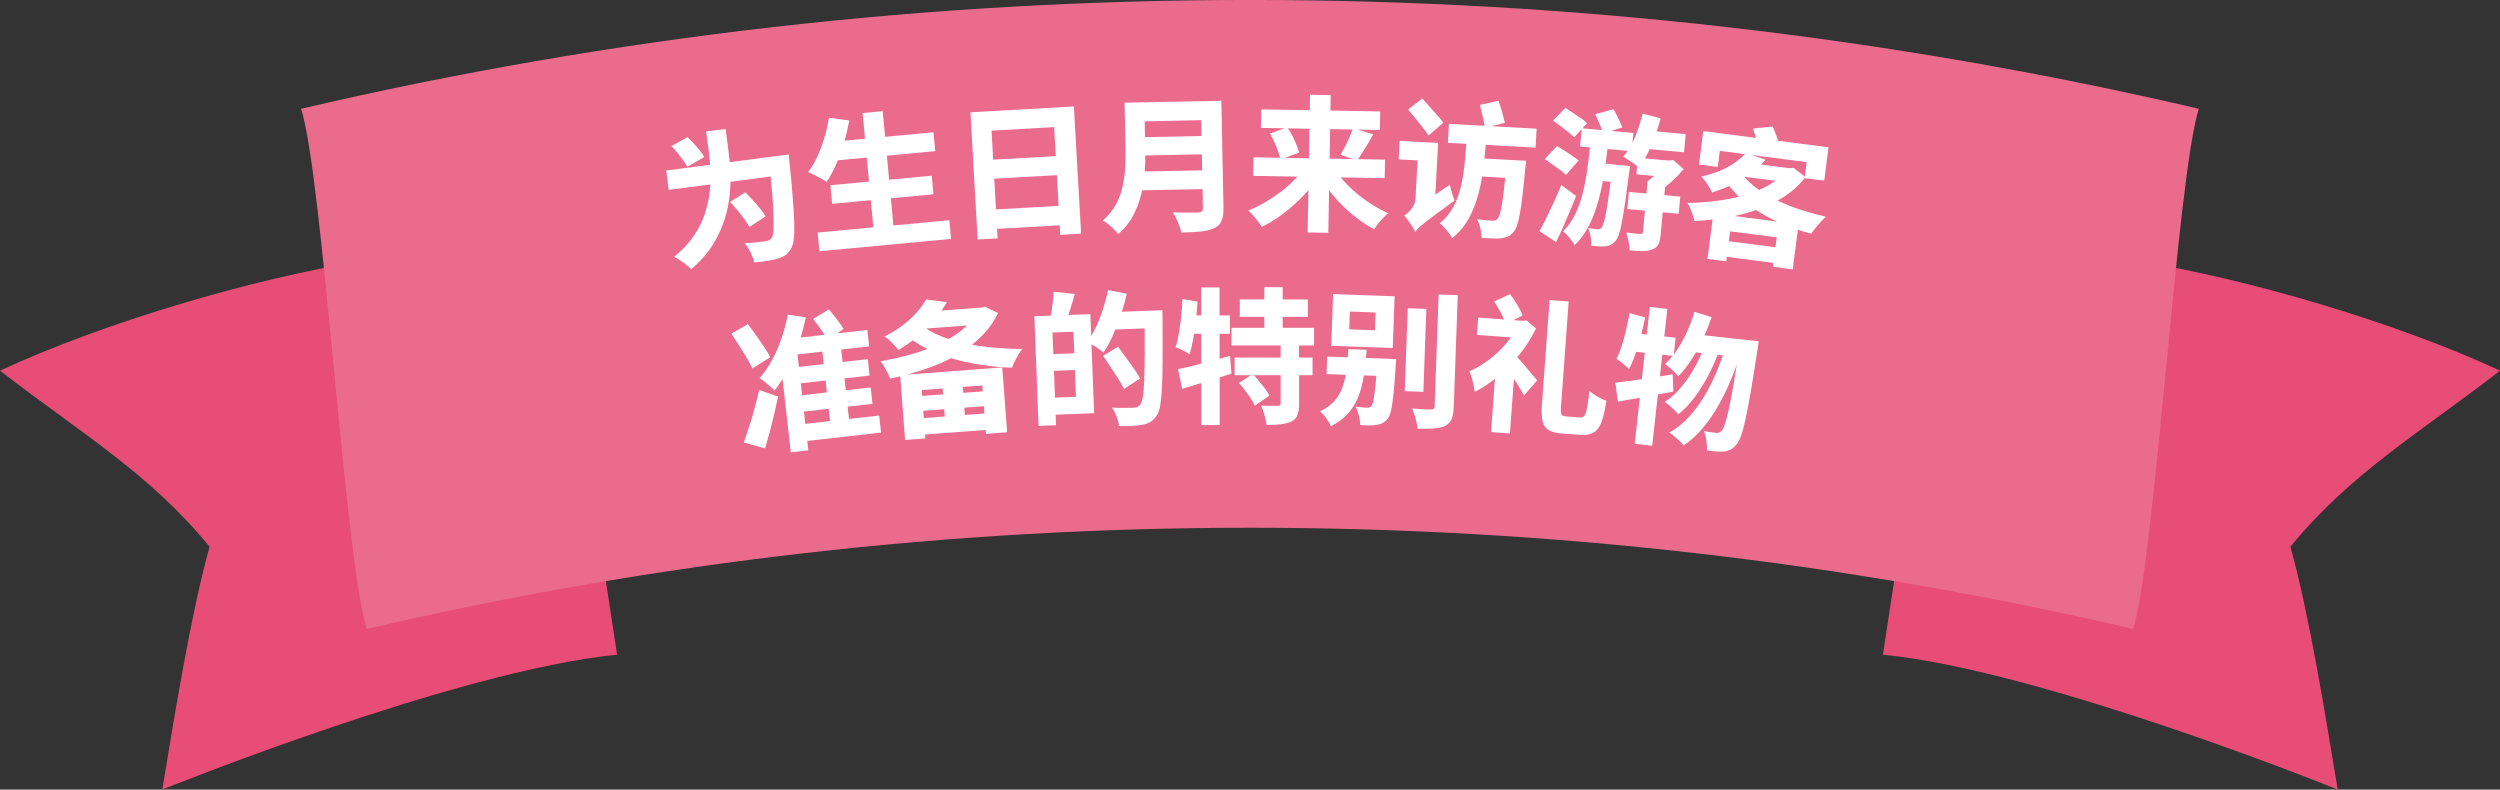 <?xml version="1.0" encoding="UTF-8"?>
<svg id="_レイヤー_2" data-name="レイヤー 2" xmlns="http://www.w3.org/2000/svg" viewBox="0 0 291.44 92.05">
  <rect x="0" y="0" width="291.44" height="92.05" fill="#333333" stroke="none"/>
  <defs>
    <style>
      .cls-1 {
        fill: #fff;
      }

      .cls-2 {
        fill: #eb6b8d;
      }

      .cls-3 {
        fill: #e74d76;
      }
    </style>
  </defs>
  <g id="text">
    <g>
      <g>
        <path class="cls-3" d="M249.08,30.41c13.21,2.13,30.49,7.28,42.36,12.8-9.2,7.15-17.37,11.89-24.43,20.52,2.28,8.27,4.11,19.91,5.51,28.31,0,0-34.28-13.88-53.02-15.72h0l7.46-48.85s15.11,1.61,22.12,2.93Z"/>
        <path class="cls-3" d="M42.36,30.41c-13.21,2.13-30.49,7.28-42.36,12.8,9.2,7.15,17.37,11.89,24.43,20.52-2.28,8.27-4.11,19.91-5.51,28.31,0,0,34.28-13.88,53.02-15.72h0l-7.46-48.85s-15.11,1.61-22.12,2.93Z"/>
        <path class="cls-2" d="M248.67,73.32c-67.4-15.73-138.5-15.73-205.91,0-2.56-7.97-5.11-52.67-7.66-60.64,72.41-16.91,148.82-16.91,221.23,0-2.55,7.97-5.1,52.67-7.66,60.64Z"/>
      </g>
      <g>
        <path class="cls-1" d="M77.66,19.88l12.86-1.69.3,2.26-12.86,1.69-.3-2.26ZM78.27,17.03l1.87-1.04c.35.33.72.71,1.1,1.15.38.44.67.82.86,1.16l-1.97,1.15c-.12-.22-.28-.48-.49-.76-.2-.28-.42-.57-.66-.87-.24-.29-.48-.56-.71-.81ZM82.31,15.33l2.28-.3.31,2.38c.1.73.17,1.54.23,2.44.05.9.04,1.83-.06,2.81-.09.98-.3,1.97-.62,2.98-.32,1.01-.79,2-1.4,2.97-.62.97-1.44,1.9-2.46,2.78-.15-.16-.34-.34-.57-.52s-.48-.36-.74-.53-.48-.31-.68-.41c.94-.76,1.7-1.57,2.28-2.43.58-.85,1.01-1.72,1.3-2.61s.48-1.76.57-2.61.11-1.67.07-2.45c-.04-.78-.1-1.5-.19-2.14l-.31-2.36ZM85.12,23.53l1.77-1.11c.28.27.56.57.87.91s.58.66.85.99c.27.32.48.62.64.9l-1.88,1.24c-.15-.27-.35-.57-.6-.92-.25-.34-.52-.69-.8-1.03-.29-.35-.57-.67-.85-.98ZM89.58,18.32l2.36-.31c.02.27.05.49.07.64s.03.29.04.41c.17,1.61.29,2.99.38,4.14s.14,2.1.16,2.87c.02.76,0,1.37-.06,1.83-.06.45-.16.8-.3,1.05-.2.37-.43.64-.69.81s-.57.31-.93.41c-.32.1-.72.18-1.2.25-.48.07-.98.13-1.5.17-.06-.34-.19-.72-.4-1.15-.21-.43-.44-.79-.7-1.09.51-.02.99-.06,1.43-.11.45-.05.78-.09,1-.12.17-.02.3-.06.41-.11s.2-.14.3-.25c.11-.15.18-.43.21-.83s.04-.97.02-1.68c-.02-.72-.07-1.61-.16-2.69-.09-1.07-.21-2.34-.37-3.81l-.05-.42Z"/>
        <path class="cls-1" d="M96.64,13.73l2.37.31c-.17.89-.38,1.78-.65,2.67-.26.88-.57,1.71-.9,2.48-.34.77-.71,1.45-1.11,2.03-.15-.12-.35-.26-.62-.4-.26-.15-.53-.29-.81-.43-.28-.14-.51-.25-.71-.33.4-.52.75-1.12,1.07-1.8.32-.68.59-1.41.82-2.19.23-.77.41-1.55.54-2.34ZM95.32,27.11l15.35-1.44.2,2.18-15.35,1.44-.2-2.18ZM96.81,21.59l11.81-1.11.2,2.17-11.81,1.11-.2-2.17ZM97.02,16.53l11.8-1.11.21,2.2-11.8,1.11-.21-2.2ZM100.56,13.18l2.34-.22,1.35,14.4-2.34.22-1.35-14.4Z"/>
        <path class="cls-1" d="M113.14,13.09l12.05-.68.84,14.83-2.43.14-.71-12.56-7.3.41.71,12.56-2.33.13-.84-14.83ZM115.05,18.65l9.05-.51.13,2.22-9.05.51-.13-2.22ZM115.38,24.45l9.05-.51.13,2.27-9.05.51-.13-2.27Z"/>
        <path class="cls-1" d="M131.09,11.97l2.31-.04.11,5.75c.01.74,0,1.53-.07,2.39-.06.86-.2,1.72-.41,2.6-.21.88-.53,1.71-.96,2.51-.43.8-1,1.5-1.7,2.1-.12-.15-.28-.33-.5-.54-.21-.22-.44-.42-.68-.61-.24-.19-.44-.33-.61-.43.62-.56,1.12-1.16,1.48-1.81.36-.65.62-1.33.79-2.04.16-.71.26-1.41.31-2.11.04-.7.06-1.38.05-2.02l-.11-5.73ZM132.66,11.94l8.4-.16.04,2.21-8.4.17-.04-2.21ZM132.75,16l8.46-.17.04,2.14-8.46.17-.04-2.14ZM132.76,20l8.4-.16.04,2.19-8.4.16-.04-2.19ZM139.98,11.8l2.4-.05.25,12.49c.01.65-.06,1.15-.23,1.52-.16.37-.45.64-.85.83-.43.2-.95.33-1.57.4-.62.06-1.38.1-2.26.12-.04-.23-.11-.48-.23-.77-.11-.29-.24-.58-.37-.87-.13-.29-.26-.53-.39-.72.39.02.78.02,1.19.03.41,0,.77,0,1.1,0,.32,0,.55-.01.69-.01.19-.01.33-.06.41-.14.08-.07.12-.2.11-.37l-.24-12.46Z"/>
        <path class="cls-1" d="M152.24,19.32l1.81.76c-.41.66-.87,1.3-1.39,1.92-.52.62-1.08,1.21-1.69,1.76-.6.55-1.23,1.06-1.88,1.51-.65.46-1.32.85-2,1.18-.11-.19-.26-.41-.44-.64-.18-.24-.37-.47-.57-.7-.19-.23-.38-.42-.56-.57.66-.26,1.32-.58,1.96-.96.65-.38,1.27-.8,1.87-1.25.6-.45,1.14-.94,1.63-1.45.49-.51.91-1.03,1.26-1.56ZM146.13,18.34l15.33.27-.04,2.16-15.33-.27.04-2.16ZM147.03,12.75l13.87.24-.04,2.16-13.87-.24.04-2.16ZM148.05,15.56l2.02-.71c.21.3.41.62.59.98s.34.7.48,1.04c.14.34.24.65.31.92l-2.19.81c-.04-.27-.12-.58-.25-.93-.12-.35-.27-.71-.44-1.08-.17-.37-.34-.72-.52-1.04ZM152.72,11.05l2.41.04-.28,16.05-2.41-.04.28-16.05ZM155.38,19.41c.33.54.73,1.07,1.19,1.59.46.52.98,1.03,1.55,1.51.57.48,1.17.92,1.8,1.32.63.4,1.26.74,1.9,1.02-.17.14-.36.33-.57.55-.21.22-.41.45-.6.69-.19.23-.34.45-.46.64-.65-.35-1.29-.76-1.92-1.24-.63-.48-1.24-1-1.81-1.57-.57-.57-1.1-1.18-1.59-1.82s-.92-1.3-1.31-1.98l1.83-.7ZM157.72,14.94l2.37.72c-.21.39-.43.77-.65,1.14s-.44.72-.65,1.04c-.21.33-.4.61-.58.86l-1.94-.66c.18-.29.35-.61.54-.97.18-.35.35-.72.52-1.1.17-.38.3-.72.39-1.04Z"/>
        <path class="cls-1" d="M163.17,16.42l3.84.21-.12,2.16-3.84-.21.12-2.16ZM164.97,27.04c-.06-.17-.17-.38-.32-.62s-.32-.48-.49-.72c-.17-.24-.32-.43-.46-.57.18-.1.36-.25.55-.44.19-.19.36-.41.51-.67.15-.26.23-.53.25-.81l.36-6.67,2.28.12-.44,8.17c-.31.2-.57.38-.78.54-.21.16-.43.34-.65.54s-.41.4-.56.59c-.15.2-.23.37-.24.53ZM164.16,12.76l1.65-1.27c.26.29.54.6.85.95s.61.68.9,1.01.52.61.7.85l-1.73,1.49c-.17-.27-.39-.58-.67-.93-.28-.35-.57-.71-.87-1.08-.3-.37-.58-.71-.84-1.02ZM164.97,27.04l-.41-2.15.48-.67,3.99-2.69c.05.29.13.61.24.98s.21.66.3.87c-.91.65-1.65,1.19-2.21,1.61-.56.42-1,.75-1.32,1.01-.32.25-.56.46-.71.62s-.27.3-.37.43ZM171.02,15.78l2.26.12c-.09,1.23-.2,2.42-.34,3.57-.14,1.15-.34,2.23-.62,3.24s-.65,1.95-1.13,2.81-1.11,1.6-1.89,2.24c-.16-.28-.37-.59-.66-.93s-.55-.61-.8-.8c.67-.54,1.19-1.18,1.59-1.91.39-.73.69-1.54.89-2.41.2-.87.35-1.81.44-2.81.09-1,.18-2.04.26-3.11ZM168.91,14.44l10.22.56-.12,2.21-10.22-.56.12-2.21ZM175.66,18.62l2.24.12c-.02.23-.04.41-.05.55s-.02.26-.04.35c-.11,1.22-.22,2.26-.32,3.12-.1.86-.21,1.58-.31,2.16-.11.58-.22,1.04-.34,1.38-.12.34-.25.59-.4.75-.22.26-.45.44-.68.53-.24.09-.51.16-.8.2-.27.03-.61.04-1,.02s-.81-.04-1.25-.08c0-.33-.04-.7-.14-1.11-.1-.42-.23-.77-.39-1.06.37.05.72.1,1.03.12.32.03.56.05.73.06.14,0,.25,0,.35-.03.1-.03.19-.09.29-.19.12-.13.24-.42.35-.88.12-.46.23-1.15.34-2.06.11-.91.23-2.1.36-3.57l.02-.39ZM172.33,18.44l4.02.22-.12,2.11-4.02-.22.11-2.11ZM172.52,12.23l2.17-.48c.14.39.28.84.42,1.33.14.5.25.91.31,1.24l-2.31.59c-.05-.34-.13-.77-.25-1.28-.11-.51-.23-.98-.34-1.41Z"/>
        <path class="cls-1" d="M179.46,26.96c.25-.44.51-.96.8-1.54.29-.58.58-1.2.89-1.87.3-.66.59-1.32.86-1.98l1.73,1.28c-.24.59-.49,1.2-.75,1.83-.26.62-.53,1.23-.79,1.83-.27.6-.53,1.17-.8,1.71l-1.93-1.27ZM180.08,18.54l1.43-1.51c.25.15.53.33.86.53s.63.41.93.61.55.37.74.53l-1.49,1.69c-.17-.16-.4-.36-.69-.58-.29-.22-.6-.44-.91-.66-.32-.22-.61-.43-.87-.61ZM181.05,14.07l1.43-1.49c.27.16.56.35.88.57.32.22.63.43.93.63s.55.39.74.57l-1.52,1.67c-.17-.19-.39-.39-.68-.62-.29-.23-.59-.46-.9-.7s-.61-.45-.89-.64ZM185.39,16.63l2.07.19c-.13,1.14-.28,2.26-.45,3.37s-.4,2.18-.68,3.22c-.28,1.03-.64,1.99-1.08,2.87-.45.88-1,1.65-1.68,2.3-.15-.26-.35-.55-.6-.86-.26-.31-.51-.56-.77-.75.59-.56,1.07-1.23,1.44-2,.37-.77.67-1.61.89-2.52.22-.91.4-1.86.53-2.84.13-.99.25-1.98.35-2.97ZM184.4,14.95l6.01.55-.2,2.13-6.01-.55.2-2.13ZM188,19.16l2.03.19c-.03.21-.05.39-.07.52-.01.13-.03.24-.05.32-.17,1.31-.32,2.43-.45,3.36-.14.94-.27,1.71-.38,2.33-.12.62-.24,1.1-.35,1.44s-.25.59-.38.74c-.19.22-.38.38-.56.47-.19.09-.4.15-.64.19-.2.02-.43.02-.72,0s-.59-.04-.92-.07c0-.31-.02-.66-.08-1.05-.06-.39-.16-.73-.29-1.02.23.04.44.08.62.1.18.02.33.04.44.05.11.01.21,0,.28-.03.08-.03.16-.09.25-.2.1-.13.21-.42.33-.89.12-.47.25-1.19.39-2.17.15-.98.32-2.28.51-3.91l.04-.39ZM185.93,18.97l2.89.27-.19,2.03-2.9-.26.19-2.03ZM185.95,13.32l2.14-.59c.2.34.39.7.58,1.09.19.39.34.74.45,1.03l-2.23.72c-.09-.29-.22-.65-.4-1.09-.18-.43-.36-.82-.53-1.17ZM191.49,13.25l2.1.55c-.3,1.12-.67,2.2-1.11,3.22-.44,1.02-.92,1.86-1.45,2.5-.12-.12-.3-.27-.52-.42s-.45-.31-.68-.46c-.23-.15-.43-.28-.59-.39.52-.56.96-1.29,1.34-2.19.37-.91.68-1.84.91-2.81ZM192.07,21.12l2.08.19-.55,5.98c-.04.49-.13.87-.26,1.16s-.37.5-.72.62c-.33.14-.71.21-1.15.2-.43,0-.93-.03-1.49-.08,0-.3-.05-.65-.13-1.05-.08-.4-.17-.75-.27-1.04.33.04.65.08.98.12.33.04.55.05.66.05.11.01.19,0,.23-.03s.07-.09.08-.18l.54-5.94ZM189.89,22.37l5.99.55-.18,2-5.99-.55.18-2ZM190.94,18.39l4.11.38-.18,1.93-4.11-.38.18-1.93ZM191.47,15.17l5.04.46-.19,2.12-5.04-.46.19-2.12ZM194.17,18.68l.47.04.4-.08,1.23,1.07c-.43.52-.93,1.04-1.5,1.55s-1.11.95-1.65,1.3c-.12-.21-.28-.47-.49-.76-.21-.29-.4-.52-.57-.68.25-.17.51-.38.77-.63s.51-.5.74-.76c.23-.26.42-.49.55-.69l.03-.36Z"/>
        <path class="cls-1" d="M208.26,19.56l.42.05.4-.05,1.4,1.09c-.69.88-1.5,1.63-2.46,2.25-.95.62-2,1.13-3.13,1.53-1.13.4-2.32.71-3.56.92-1.24.21-2.51.35-3.8.41-.04-.2-.11-.43-.19-.69-.09-.26-.18-.52-.29-.77s-.21-.47-.33-.64c1.19-.02,2.36-.1,3.51-.26,1.15-.15,2.24-.38,3.26-.68,1.02-.3,1.94-.69,2.75-1.17.81-.48,1.47-1.04,1.97-1.68l.04-.3ZM198.56,15.28l14.6,1.89-.5,3.89-2.28-.29.24-1.87-10.13-1.31-.24,1.87-2.19-.28.5-3.89ZM203.51,17.84l2.32.78c-.77.85-1.66,1.59-2.66,2.22-1,.63-2.2,1.16-3.59,1.6-.08-.19-.19-.41-.33-.64-.14-.24-.29-.46-.46-.68-.17-.22-.32-.4-.46-.53,1.25-.29,2.3-.67,3.16-1.16.86-.49,1.53-1.02,2.03-1.58ZM199.74,24.87l9.93,1.28-.68,5.26-2.31-.3.44-3.44-5.43-.7-.45,3.49-2.19-.28.69-5.31ZM200.67,28.01l7.45.96-.24,1.82-7.45-.96.24-1.82ZM202.97,20.15c.56.78,1.33,1.49,2.3,2.14.97.65,2.11,1.22,3.4,1.72,1.29.5,2.69.91,4.19,1.25-.18.16-.38.36-.59.59-.21.24-.42.47-.62.72s-.37.47-.51.68c-1.52-.41-2.93-.92-4.22-1.53-1.29-.61-2.44-1.32-3.45-2.14-1.01-.82-1.86-1.76-2.56-2.83l2.05-.59ZM204.13,19.03l4.8.62-.21,1.65-6.31-.81,1.71-1.46ZM204.36,14.98l2.31-.23c.14.38.31.81.49,1.29.18.47.32.88.42,1.23l-2.44.3c-.07-.33-.18-.74-.34-1.23-.15-.49-.3-.94-.44-1.35Z"/>
      </g>
      <g>
        <path class="cls-1" d="M85.26,38.9l1.93-1.12c.29.39.61.82.94,1.29.33.47.65.93.95,1.38.3.45.54.85.72,1.19l-2.08,1.31c-.17-.36-.39-.77-.67-1.24-.28-.47-.58-.95-.89-1.44-.31-.49-.61-.95-.9-1.37ZM86.71,51.59c.18-.51.38-1.1.6-1.76.22-.66.43-1.37.63-2.12.21-.75.39-1.5.56-2.24l2.21.76c-.15.7-.31,1.4-.47,2.1-.17.7-.34,1.38-.51,2.04-.18.66-.36,1.3-.54,1.9l-2.47-.68ZM91.84,36.69l2.1.29c-.22,1.06-.51,2.12-.87,3.17-.36,1.05-.78,2.04-1.24,2.95-.47.92-.98,1.73-1.54,2.43-.12-.13-.28-.3-.5-.48s-.43-.37-.65-.55-.42-.32-.59-.43c.54-.6,1.02-1.29,1.45-2.09.43-.79.8-1.64,1.11-2.54.31-.9.55-1.82.73-2.75ZM92.76,39.41l8.35-.94.21,1.91-8.35.94,1.26,11.18-2.04.23-1.28-11.35,1.43-1.92.42-.05ZM92.65,42.83l8.51-.96.21,1.91-8.51.96-.21-1.91ZM93.07,46.12l8.43-.95.21,1.91-8.43.95-.21-1.91ZM93.47,49.46l9.02-1.02.22,1.99-9.02,1.02-.22-1.99ZM94.79,37.18l1.83-1.11c.31.35.63.74.95,1.16s.58.79.78,1.11l-1.89,1.29c-.18-.35-.42-.75-.74-1.21-.32-.46-.63-.87-.92-1.24ZM95.77,40.15l2.2-.25,1.13,10.05-2.2.25-1.13-10.05Z"/>
        <path class="cls-1" d="M114,35.89l.46-.03.35-.11,1.54.74c-.41.86-.94,1.64-1.57,2.33s-1.36,1.32-2.16,1.88c-.8.56-1.68,1.06-2.63,1.48-.95.43-1.95.81-3,1.13s-2.12.6-3.22.83c-.07-.2-.17-.42-.3-.68s-.26-.5-.41-.75c-.14-.25-.28-.44-.42-.59,1.03-.18,2.04-.4,3.03-.66s1.92-.57,2.79-.92c.88-.35,1.68-.74,2.41-1.18s1.36-.92,1.9-1.45c.54-.53.96-1.1,1.25-1.71l-.02-.31ZM107.96,34.91l2.43.31c-.63,1.08-1.41,2.09-2.31,3.01s-2.03,1.79-3.35,2.58c-.12-.17-.27-.36-.46-.56-.19-.2-.39-.4-.59-.59-.2-.19-.39-.33-.57-.43.82-.41,1.54-.86,2.17-1.34.62-.48,1.16-.97,1.6-1.48.45-.5.81-1.01,1.09-1.5ZM104.94,43.73l11.9-.9.57,7.56-2.47.19-.42-5.64-7.07.53.42,5.64-2.36.18-.57-7.56ZM107.8,38.19c.77.54,1.74,1,2.92,1.37,1.18.37,2.5.64,3.95.83s2.95.28,4.5.29c-.15.17-.3.39-.45.66-.16.27-.3.53-.43.8s-.24.51-.33.73c-1.57-.06-3.09-.23-4.55-.5s-2.82-.65-4.08-1.15c-1.26-.5-2.38-1.12-3.35-1.86l1.82-1.16ZM106.26,46.25l9.17-.69.13,1.73-9.17.69-.13-1.73ZM106.45,48.83l9.17-.69.14,1.92-9.17.69-.14-1.92ZM107.66,36.36l7.09-.53.15,1.95-7.09.53-.15-1.95ZM109.81,44.11l2.34-.18.41,5.51-2.34.18-.42-5.51Z"/>
        <path class="cls-1" d="M120.58,36.87l2.04-.08.49,12.78-2.04.08-.49-12.77ZM121.88,36.82l5.23-.2.44,11.55-5.23.2-.08-1.99,3.19-.12-.29-7.59-3.19.12-.08-1.97ZM121.97,41.31l4.25-.16.07,1.95-4.25.16-.07-1.95ZM122.83,34.01l2.48.26c-.18.6-.36,1.18-.54,1.76-.18.58-.35,1.07-.51,1.47l-1.82-.32c.06-.3.11-.63.17-1.01.05-.38.1-.75.14-1.13.04-.38.07-.72.08-1.04ZM129.17,33.81l2.18.43c-.18.85-.42,1.69-.7,2.53-.29.84-.6,1.63-.94,2.38s-.69,1.4-1.06,1.95c-.14-.12-.33-.26-.56-.42-.23-.16-.47-.32-.71-.47-.24-.15-.45-.27-.63-.35.36-.49.69-1.06,1-1.71s.59-1.35.83-2.1c.24-.75.44-1.49.6-2.23ZM128.61,41.47l1.73-1.05c.28.38.58.79.91,1.24.33.45.64.89.94,1.32.3.43.54.8.72,1.14l-1.88,1.23c-.16-.34-.38-.74-.66-1.18-.28-.44-.57-.9-.89-1.37-.31-.47-.61-.91-.88-1.32ZM129.3,36.4l4.89-.19.08,2.04-4.89.19-.08-2.04ZM133.41,36.25l2.09-.08c0,.25.02.45.02.61s0,.28,0,.37c.02,1.91.02,3.52.01,4.86,0,1.33-.03,2.43-.08,3.29-.05.86-.12,1.54-.21,2.04s-.23.86-.4,1.1c-.24.36-.49.61-.75.76-.27.15-.58.25-.94.32-.33.07-.73.11-1.22.13-.49.02-.98.03-1.48.02-.02-.29-.11-.65-.27-1.07-.16-.42-.34-.78-.56-1.08.55.03,1.05.03,1.52.03.47,0,.81-.01,1.03-.02.17,0,.31-.03.41-.08.11-.05.21-.13.32-.25.13-.15.24-.46.32-.92.08-.46.14-1.11.17-1.96.03-.84.05-1.89.06-3.16,0-1.26,0-2.76-.04-4.5l-.02-.42Z"/>
        <path class="cls-1" d="M137.85,34.85l1.75.32c-.04.76-.11,1.51-.2,2.26s-.19,1.46-.31,2.12-.25,1.25-.4,1.75c-.12-.09-.29-.19-.49-.29s-.41-.2-.62-.31c-.21-.1-.39-.17-.54-.22.16-.46.29-1,.39-1.62.1-.61.19-1.26.27-1.96.08-.69.13-1.38.15-2.07ZM137.33,43.03c.51-.1,1.1-.24,1.77-.4.67-.17,1.37-.35,2.11-.55s1.46-.4,2.18-.59l.17,2.07c-.99.32-1.99.63-3.01.94-1.02.31-1.93.58-2.74.82l-.48-2.29ZM138.64,36.77h4.74s0,2.14,0,2.14h-5.1s.35-2.14.35-2.14ZM140.03,33.51h2.14s.02,16.04.02,16.04h-2.14s-.02-16.04-.02-16.04ZM143.57,38.21h9.62s0,2.06,0,2.06h-9.62s0-2.06,0-2.06ZM143.93,41.68h9.08s0,2.06,0,2.06h-9.08s0-2.06,0-2.06ZM144.44,44.64l1.61-1.04c.34.36.7.78,1.08,1.26s.67.89.86,1.26l-1.72,1.17c-.1-.25-.26-.53-.46-.84s-.43-.62-.67-.94-.48-.61-.71-.87ZM144.53,34.91h7.94s0,2.03,0,2.03h-7.94s0-2.03,0-2.03ZM149.3,40.08h2.14s0,7,0,7c0,.55-.06.99-.19,1.31-.12.32-.36.57-.7.75-.35.16-.76.26-1.24.32-.48.05-1.03.08-1.65.08-.05-.34-.13-.72-.25-1.15s-.25-.79-.4-1.1c.38.01.77.02,1.16.02.38,0,.64,0,.76,0,.14,0,.23-.02.28-.06s.08-.12.08-.23v-6.95ZM147.39,33.48h2.14s0,5.88,0,5.88h-2.14s0-5.88,0-5.88Z"/>
        <path class="cls-1" d="M157.2,40.7l2.12.08c-.07,1.03-.17,1.99-.31,2.89-.13.9-.34,1.72-.62,2.47-.28.75-.68,1.42-1.19,2.01-.51.59-1.19,1.1-2.04,1.54-.12-.28-.29-.58-.54-.92-.24-.34-.49-.61-.73-.81.72-.35,1.28-.76,1.69-1.23s.73-1.01.94-1.62c.21-.6.37-1.27.46-2.01.09-.73.16-1.53.21-2.39ZM154.72,41.57l6.78.24-.07,2.04-6.78-.24.07-2.04ZM155.41,34.28l7.17.26-.22,6.03-7.17-.26.22-6.03ZM157.36,36.32l-.07,2.07,2.99.11.08-2.07-2.99-.11ZM160.58,41.78l2.19.08c-.02.2-.03.37-.04.5s-.01.25-.03.35c-.08,1.3-.16,2.37-.25,3.21s-.18,1.48-.29,1.95c-.11.46-.24.78-.41.97-.2.23-.4.39-.6.49-.2.09-.43.16-.69.2-.21.04-.48.06-.82.06s-.7-.01-1.07-.04c0-.33-.05-.69-.15-1.09-.1-.4-.23-.75-.39-1.05.28.03.54.06.77.08s.42.03.55.04c.11,0,.21,0,.29-.03s.16-.08.23-.15c.1-.12.18-.36.25-.72.07-.36.14-.9.22-1.62.08-.72.15-1.66.21-2.84v-.36ZM164.11,35.93l2.17.08-.35,9.67-2.17-.08.35-9.67ZM167.7,34.33l2.24.08-.47,13.06c-.02.6-.11,1.07-.25,1.4-.15.33-.4.59-.74.77-.36.17-.8.27-1.33.31-.53.04-1.16.04-1.9.02-.02-.33-.1-.72-.22-1.18-.13-.46-.26-.85-.41-1.17.46.04.91.07,1.33.09.42.02.71.03.86.02.16,0,.27-.02.33-.07.06-.05.09-.15.1-.29l.47-13.05Z"/>
        <path class="cls-1" d="M177.1,37.37l.46.03.38-.06,1.12.95c-.51,1.06-1.15,2.08-1.92,3.03s-1.6,1.81-2.5,2.55-1.8,1.35-2.71,1.81c-.03-.22-.08-.49-.15-.8-.07-.32-.15-.62-.24-.91-.09-.29-.17-.52-.25-.68.79-.34,1.55-.8,2.31-1.37.75-.57,1.43-1.21,2.03-1.93.6-.72,1.08-1.46,1.43-2.23l.03-.39ZM172.32,37.02l5.14.38-.15,2.02-5.14-.38.15-2.02ZM174.34,43.17l2.4-2.47-.72,9.83-2.2-.16.53-7.21ZM174.18,35.14l1.85-.85c.3.38.59.79.86,1.26s.48.87.61,1.22l-1.96,1c-.11-.36-.3-.79-.56-1.28-.27-.49-.53-.94-.8-1.35ZM176.52,41.28c.14.12.33.33.59.61.25.28.52.59.8.92s.54.64.77.92c.23.28.4.48.52.6l-1.54,1.78c-.14-.27-.31-.58-.52-.92-.21-.34-.43-.69-.67-1.04s-.47-.69-.69-1c-.22-.32-.42-.58-.58-.8l1.34-1.06ZM180.63,34.98l2.24.16-.89,12.22c-.04.5-.02.81.05.95.07.14.26.21.56.24.07,0,.17.01.32.02.15.01.31.02.49.04.18.01.34.03.49.04.15.01.26.02.34.02.21.02.38-.06.49-.23.11-.17.21-.48.3-.93.08-.45.17-1.1.27-1.93.26.22.58.45.96.67.38.22.72.38,1.01.47-.14,1-.32,1.8-.54,2.41-.22.6-.52,1.03-.9,1.27-.38.24-.89.34-1.52.3-.1,0-.25-.02-.46-.03-.2-.02-.42-.03-.65-.05-.23-.02-.45-.03-.64-.05-.2-.01-.35-.03-.45-.03-.68-.05-1.2-.18-1.56-.4-.36-.22-.6-.56-.71-1.03-.11-.47-.14-1.1-.08-1.91l.89-12.21Z"/>
        <path class="cls-1" d="M188.31,44.61c.58-.06,1.23-.14,1.96-.24.73-.1,1.5-.21,2.31-.34.81-.13,1.62-.26,2.42-.39l.07,2.01c-1.1.21-2.21.42-3.35.62-1.14.21-2.18.39-3.11.55l-.3-2.21ZM189.96,36.5l1.83.51c-.15.74-.32,1.48-.52,2.22-.2.74-.41,1.44-.63,2.08-.23.65-.47,1.21-.74,1.7-.1-.1-.24-.23-.42-.38-.18-.15-.36-.3-.55-.45-.19-.15-.35-.27-.49-.35.23-.43.44-.94.62-1.51s.35-1.2.5-1.85c.15-.66.29-1.31.4-1.96ZM190.27,38.81l5.07.56-.24,2.13-5.49-.61.66-2.08ZM192.33,35.78l2.04.23-1.76,15.95-2.04-.23,1.76-15.95ZM198.92,39.8l1.53.97c-.32.93-.73,1.88-1.23,2.85-.5.97-1.05,1.86-1.66,2.68s-1.25,1.49-1.92,1.99c-.19-.23-.43-.48-.72-.75-.29-.27-.58-.5-.86-.69.54-.33,1.05-.75,1.53-1.27.49-.52.94-1.09,1.35-1.73.42-.64.79-1.3,1.13-2,.33-.69.62-1.38.85-2.06ZM197.55,36.36l1.98.61c-.31.91-.66,1.8-1.07,2.65-.41.86-.85,1.65-1.32,2.37-.47.72-.97,1.35-1.48,1.87-.1-.12-.25-.28-.44-.47-.2-.19-.39-.37-.59-.54-.2-.17-.37-.32-.52-.42.49-.45.96-.99,1.38-1.62s.82-1.33,1.16-2.1c.35-.76.64-1.54.89-2.35ZM201.23,40.27l1.64.98c-.32,1.07-.71,2.13-1.15,3.18-.44,1.05-.94,2.05-1.49,3-.55.95-1.15,1.81-1.82,2.58-.66.77-1.37,1.41-2.14,1.92-.18-.24-.43-.5-.75-.78-.32-.29-.63-.53-.91-.72.8-.45,1.54-1.03,2.2-1.74.67-.71,1.27-1.52,1.82-2.42.55-.9,1.04-1.87,1.47-2.89.43-1.02.8-2.06,1.11-3.11ZM197.96,39.01l5.91.65-.23,2.08-6.94-.77,1.26-1.96ZM202.91,39.55l2.11.23c-.04.25-.07.45-.08.61-.02.16-.04.29-.06.39-.29,1.87-.54,3.47-.77,4.8-.23,1.33-.43,2.42-.62,3.27s-.36,1.52-.54,1.99c-.17.48-.36.81-.55,1.01-.24.28-.47.48-.69.58s-.48.18-.77.21c-.25.02-.55.01-.88-.01-.33-.03-.69-.06-1.06-.12.01-.33-.01-.71-.07-1.14-.06-.43-.17-.81-.31-1.13.3.07.58.12.83.15.25.03.46.06.62.08.12.01.23,0,.33-.04.1-.04.2-.11.31-.21.12-.13.25-.41.39-.83.14-.42.3-1.02.47-1.81.17-.79.36-1.8.57-3.04s.44-2.74.7-4.5l.05-.49Z"/>
      </g>
    </g>
  </g>
</svg>